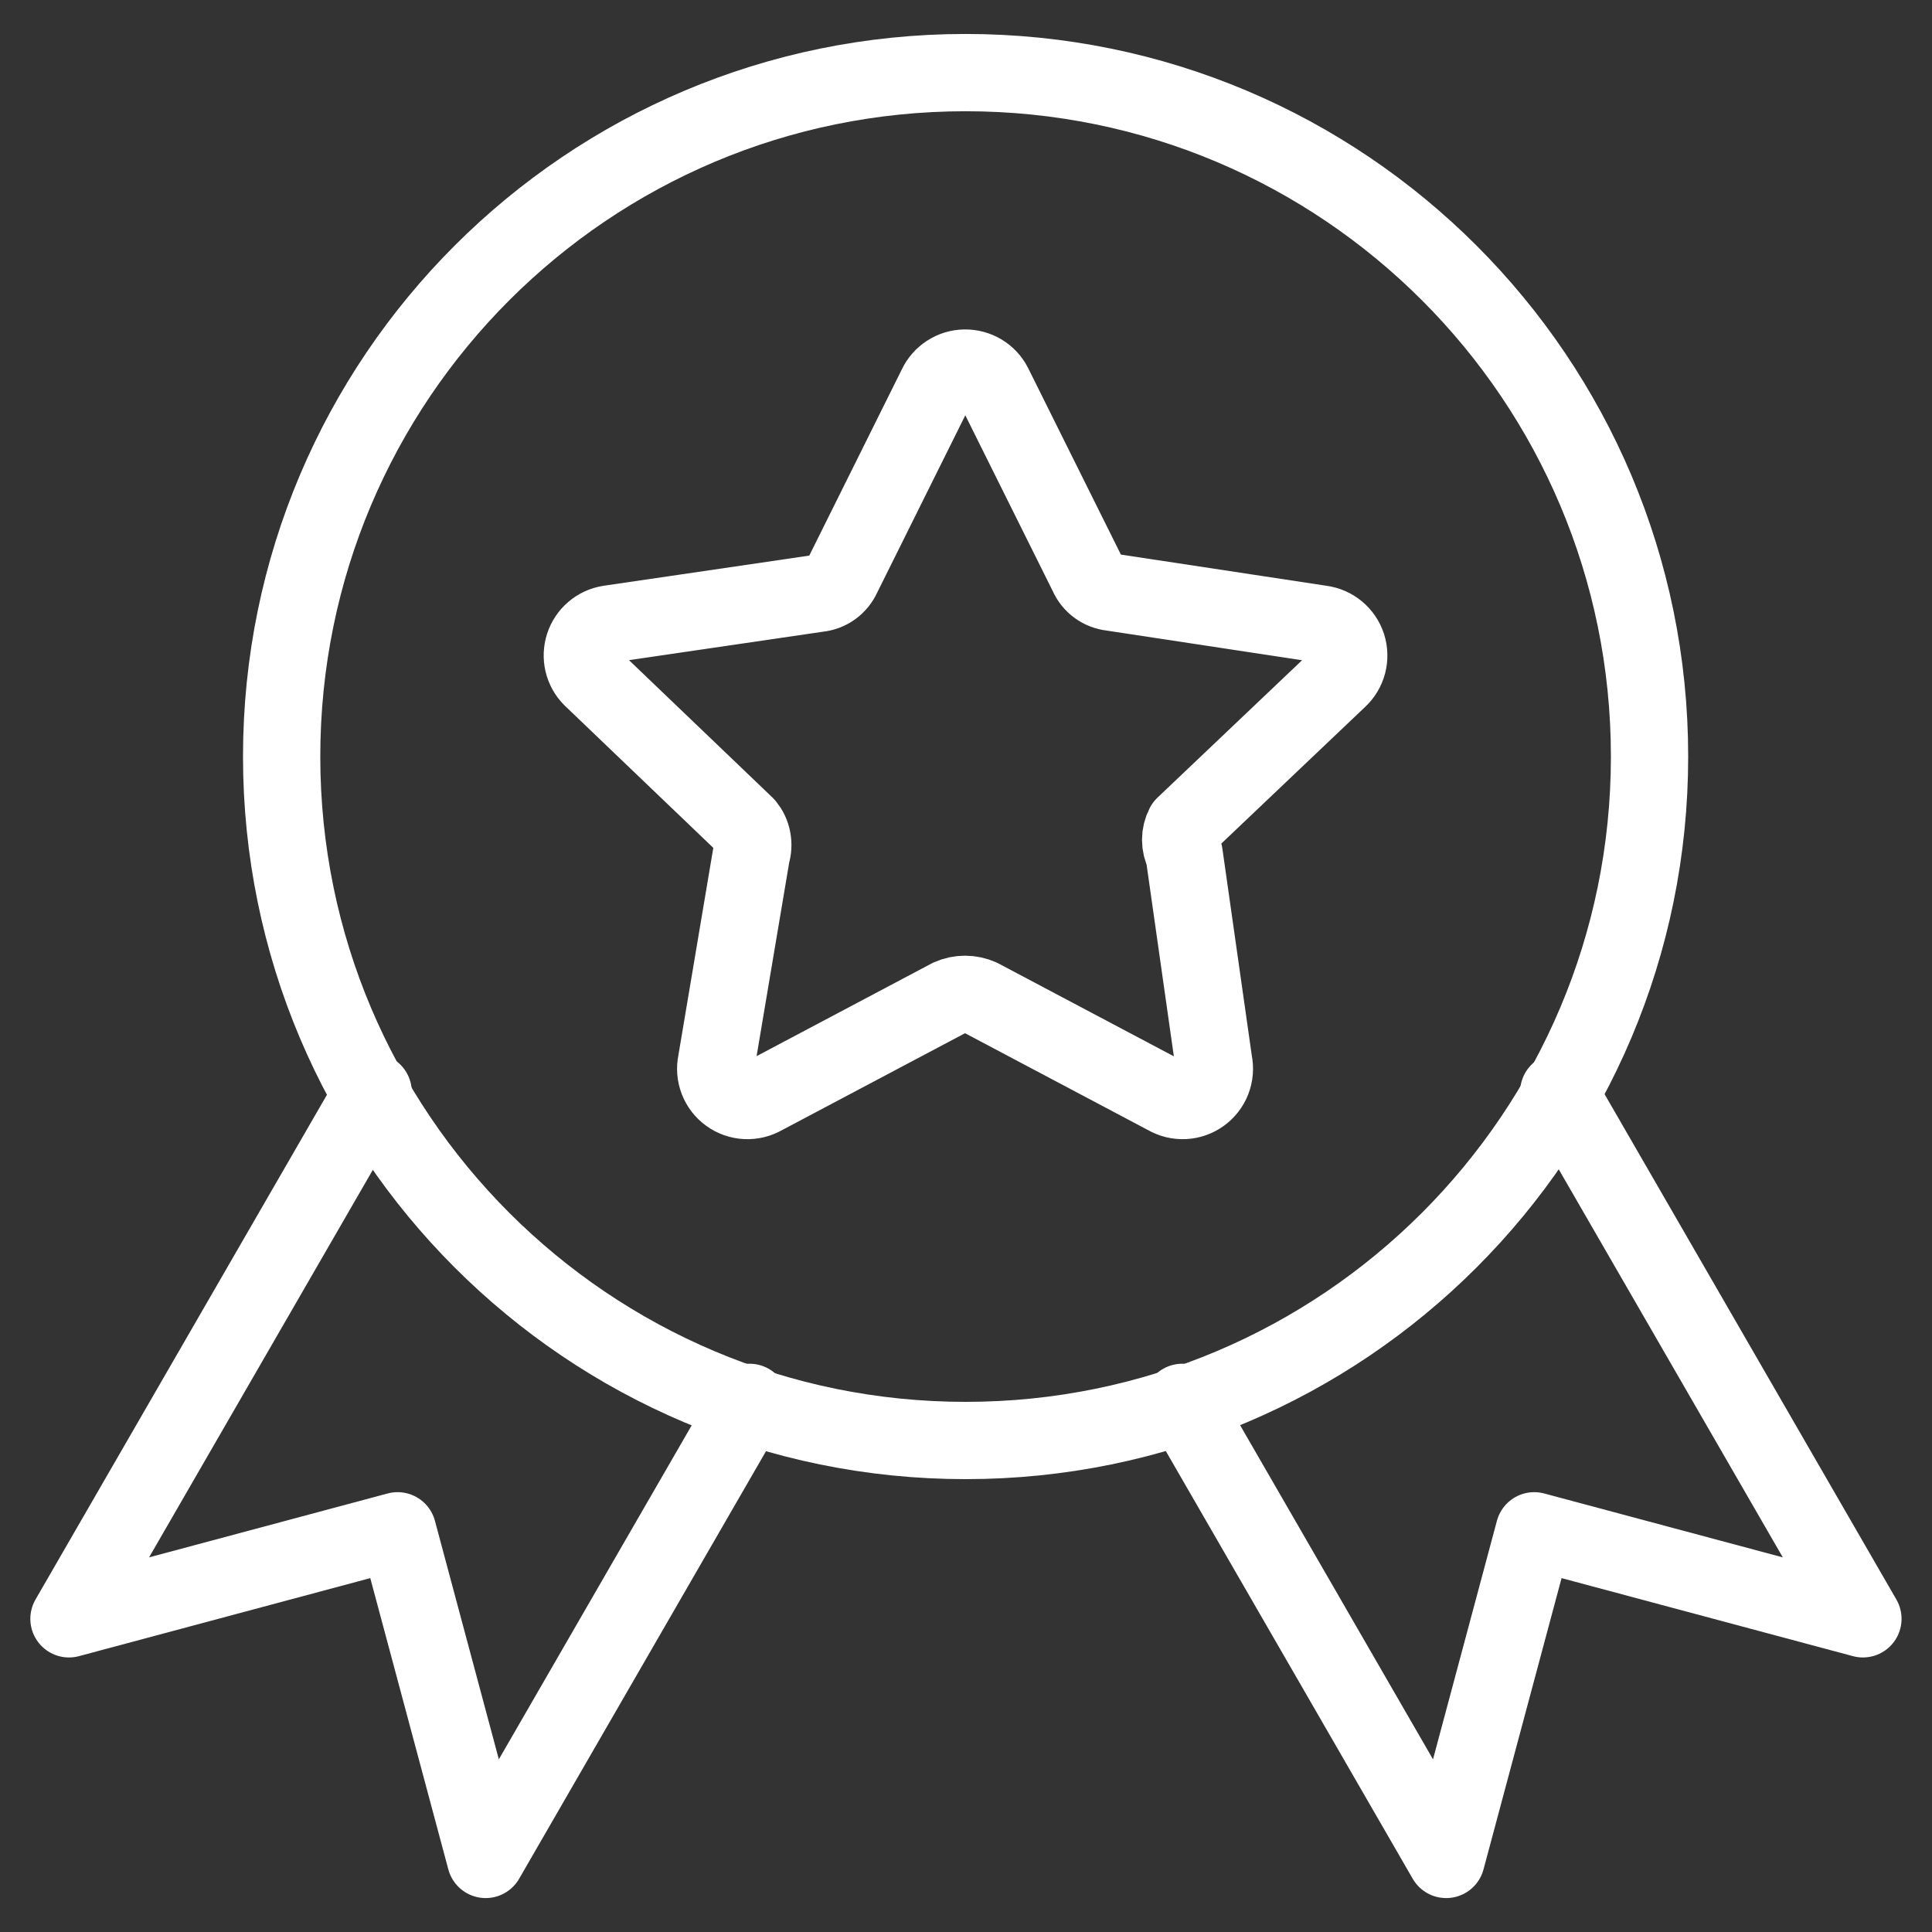 <svg width="50" height="50" viewBox="0 0 50 50" fill="none" xmlns="http://www.w3.org/2000/svg">
<rect x="0" y="0" width="50" height="50" fill="#333333" stroke="none"/>
<g clip-path="url(#clip0_1385_2102)">
<path d="M42.69 19.579C42.69 29.355 34.766 37.28 24.99 37.28C15.214 37.28 7.289 29.355 7.289 19.579C7.289 9.804 15.214 1.879 24.99 1.879C34.766 1.879 42.69 9.804 42.69 19.579Z" stroke="white" stroke-width="2" stroke-linecap="round" stroke-linejoin="round"/>
<path d="M25.712 9.97L28.151 14.874C28.205 14.998 28.292 15.106 28.401 15.185C28.511 15.265 28.64 15.314 28.774 15.328L34.19 16.15C34.344 16.17 34.49 16.234 34.61 16.334C34.73 16.434 34.819 16.566 34.867 16.715C34.914 16.864 34.918 17.023 34.879 17.174C34.839 17.325 34.758 17.462 34.643 17.568L30.645 21.367C30.586 21.481 30.555 21.607 30.555 21.735C30.555 21.864 30.586 21.99 30.645 22.104L31.411 27.491C31.444 27.646 31.43 27.808 31.373 27.957C31.316 28.105 31.216 28.233 31.087 28.326C30.958 28.42 30.805 28.473 30.646 28.481C30.487 28.488 30.329 28.45 30.192 28.37L25.372 25.818C25.247 25.762 25.112 25.733 24.975 25.733C24.838 25.733 24.703 25.762 24.578 25.818L19.759 28.37C19.621 28.45 19.463 28.488 19.305 28.481C19.146 28.473 18.992 28.42 18.863 28.326C18.734 28.233 18.635 28.105 18.578 27.957C18.52 27.808 18.507 27.646 18.54 27.491L19.447 22.104C19.486 21.979 19.493 21.846 19.468 21.718C19.444 21.589 19.387 21.468 19.305 21.367L15.307 17.539C15.201 17.432 15.127 17.297 15.092 17.151C15.058 17.004 15.064 16.85 15.111 16.707C15.158 16.563 15.243 16.435 15.358 16.337C15.473 16.239 15.612 16.174 15.761 16.15L21.176 15.356C21.311 15.343 21.44 15.293 21.549 15.214C21.659 15.134 21.745 15.027 21.8 14.903L24.238 9.998C24.303 9.859 24.406 9.741 24.535 9.658C24.663 9.574 24.813 9.528 24.966 9.526C25.12 9.523 25.271 9.563 25.403 9.641C25.535 9.72 25.642 9.833 25.712 9.97Z" stroke="white" stroke-width="2" stroke-linecap="round" stroke-linejoin="round"/>
<path d="M9.657 28.262L1.785 41.895L10.29 39.617L12.569 48.122L19.399 36.293" stroke="white" stroke-width="2" stroke-linecap="round" stroke-linejoin="round"/>
<path d="M40.34 28.262L48.212 41.895L39.706 39.617L37.427 48.122L30.598 36.293" stroke="white" stroke-width="2" stroke-linecap="round" stroke-linejoin="round"/>
</g>
<defs>
<clipPath id="clip0_1385_2102">
<rect width="50" height="50" fill="white"/>
</clipPath>
</defs>
</svg>
